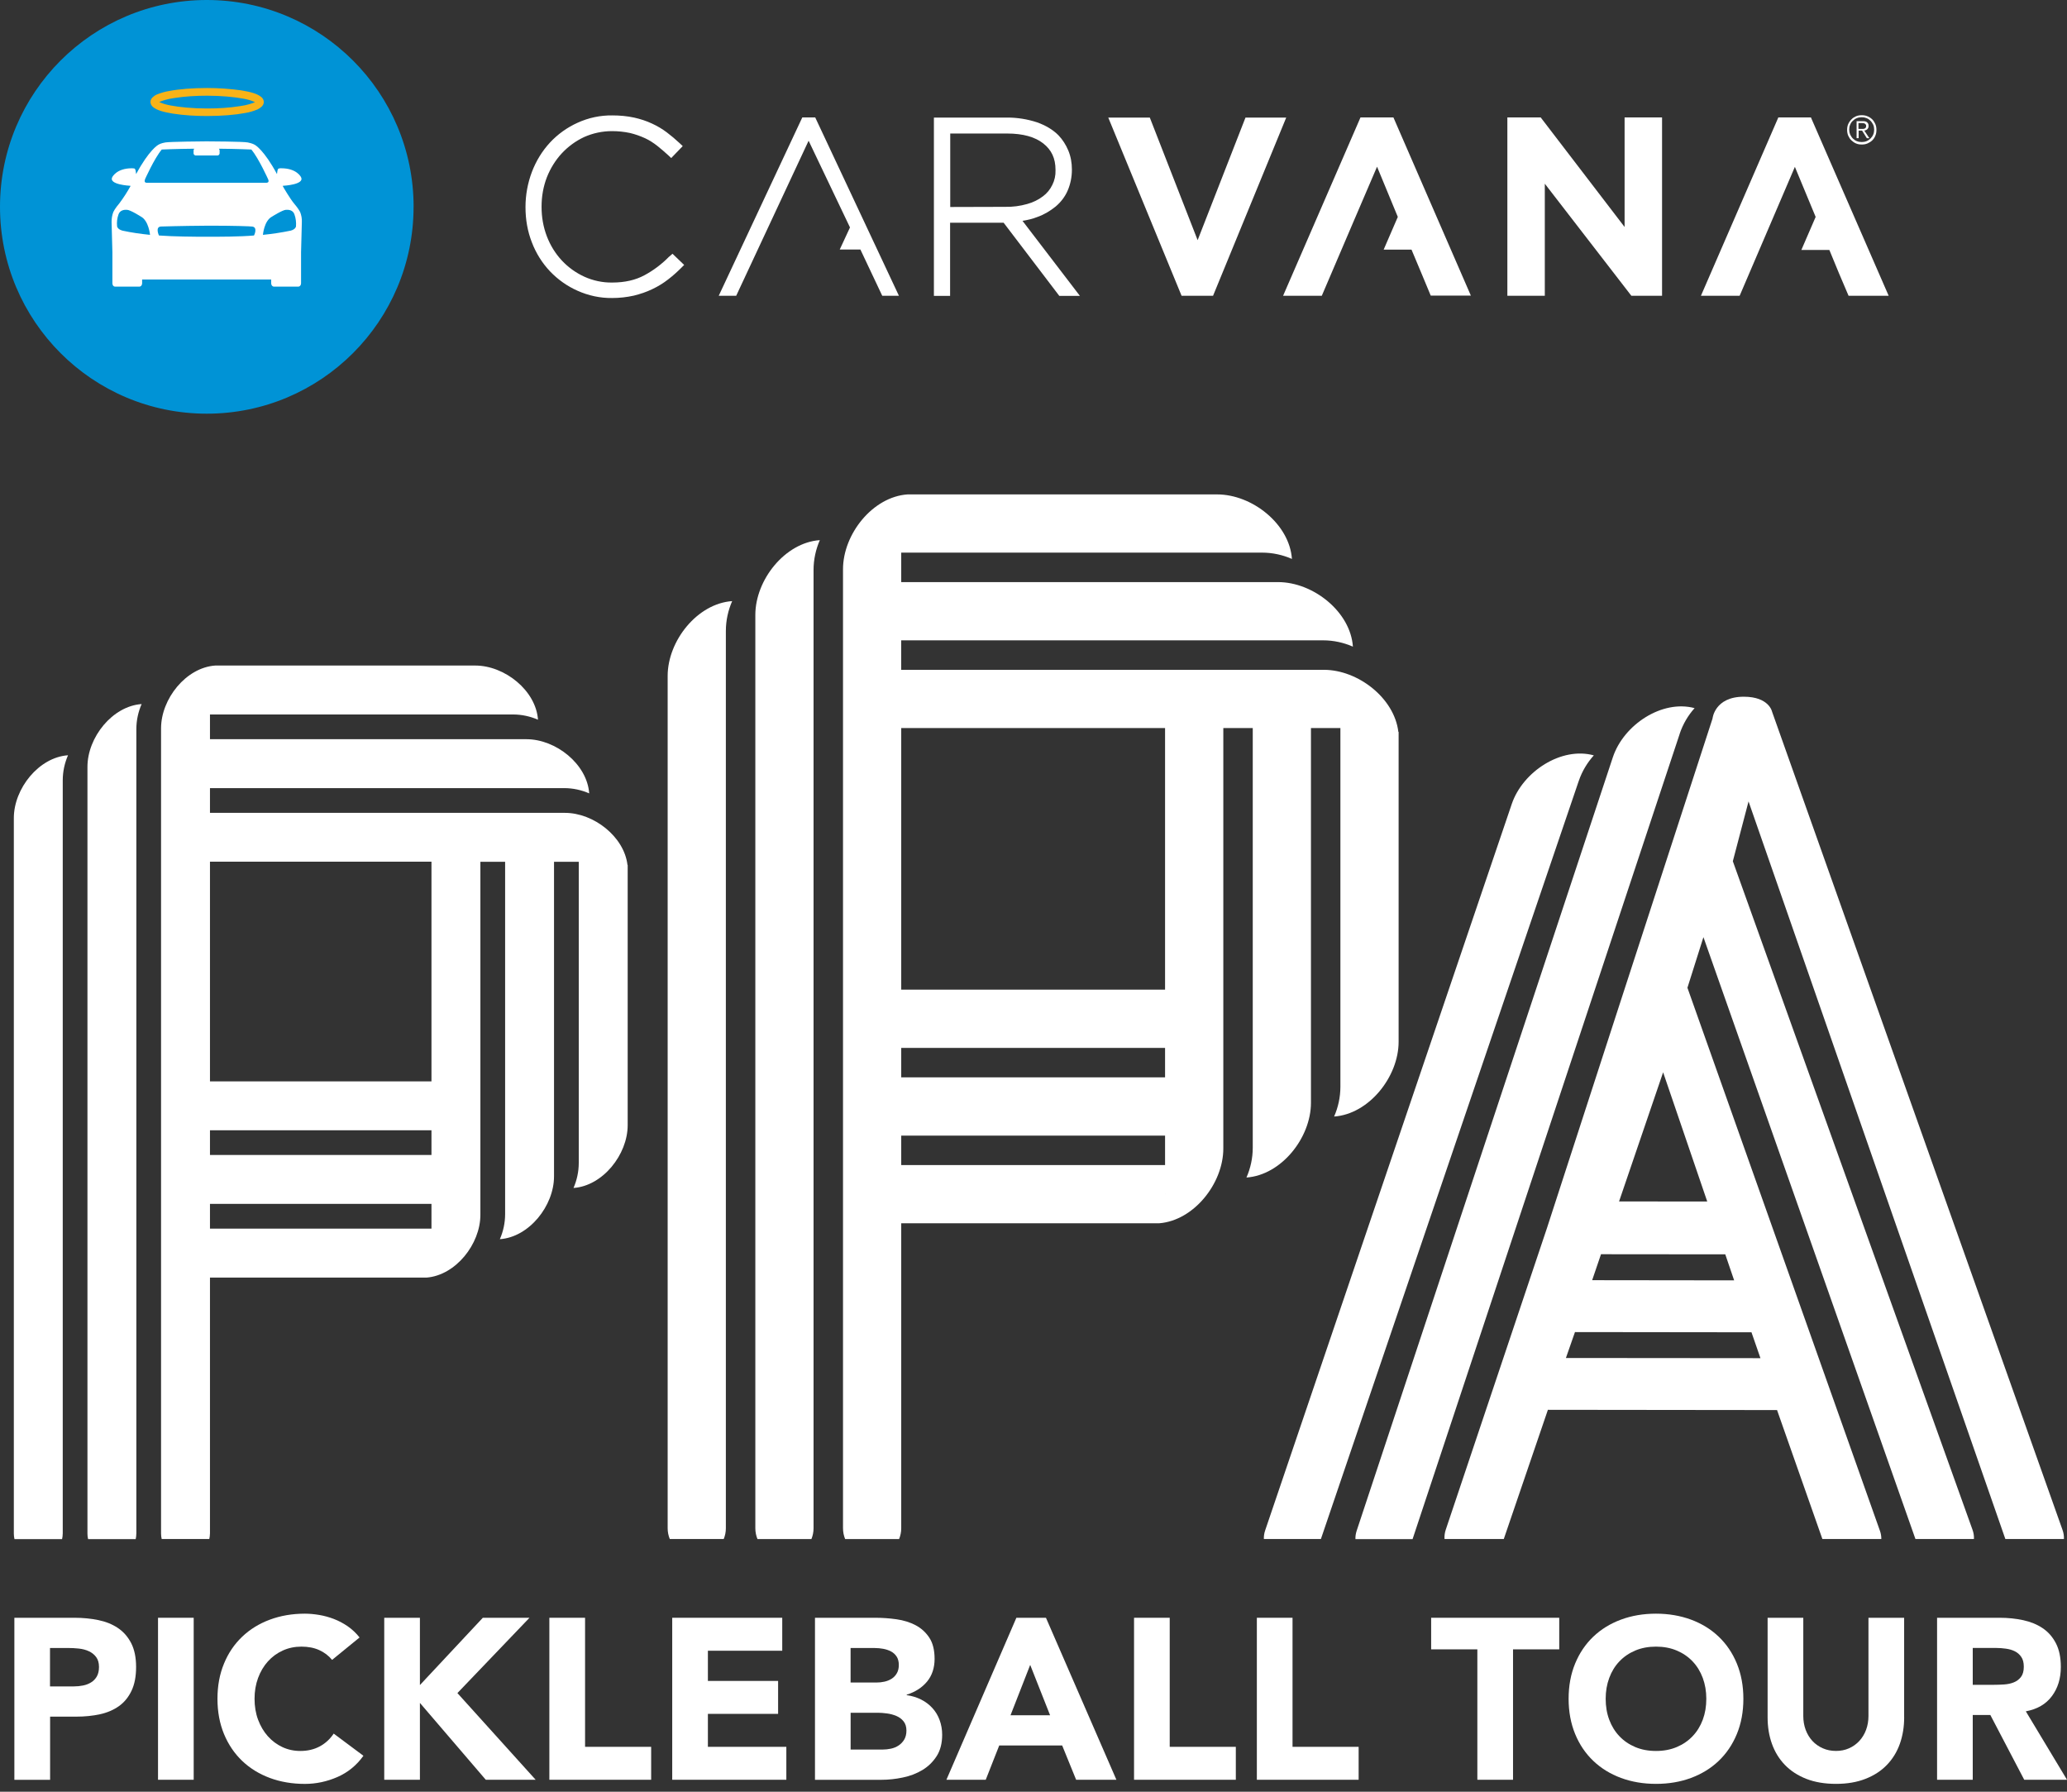 <?xml version="1.0" encoding="UTF-8"?>
<svg xmlns="http://www.w3.org/2000/svg" width="120" height="104" viewBox="0 0 120 104" fill="none">
  <rect x="0" y="0" width="120" height="104" fill="#333333" stroke="none"/>
  <path d="M38.84 14.902C38.42 15.331 37.936 15.697 37.406 15.98C36.895 16.255 36.274 16.4 35.542 16.4C34.984 16.409 34.427 16.289 33.924 16.061C33.43 15.833 32.991 15.521 32.617 15.12C32.242 14.718 31.95 14.244 31.75 13.723C31.539 13.175 31.441 12.598 31.441 12.014V11.987C31.441 11.402 31.541 10.827 31.75 10.287C31.952 9.776 32.244 9.3 32.617 8.898C32.983 8.505 33.421 8.185 33.907 7.957C34.417 7.729 34.967 7.611 35.532 7.611C35.888 7.611 36.237 7.647 36.583 7.721C36.885 7.794 37.168 7.895 37.45 8.023C37.706 8.141 37.944 8.298 38.163 8.47C38.381 8.644 38.592 8.826 38.794 9.01L38.968 9.174L39.636 8.48L39.461 8.315C39.216 8.087 38.968 7.876 38.712 7.684C38.447 7.483 38.155 7.311 37.853 7.173C37.524 7.018 37.178 6.908 36.821 6.827C36.401 6.736 35.981 6.699 35.552 6.699C34.849 6.689 34.164 6.836 33.523 7.129C32.919 7.403 32.372 7.796 31.924 8.28C31.468 8.774 31.121 9.349 30.883 9.97C30.637 10.618 30.508 11.313 30.508 12.008V12.035C30.508 12.738 30.626 13.433 30.883 14.081C31.121 14.702 31.477 15.269 31.934 15.753C32.391 16.229 32.931 16.613 33.533 16.878C34.164 17.16 34.849 17.308 35.544 17.298C35.964 17.298 36.384 17.251 36.796 17.16C37.162 17.069 37.528 16.949 37.865 16.785C38.194 16.63 38.496 16.446 38.778 16.227C39.053 16.017 39.309 15.788 39.545 15.552L39.719 15.378L39.043 14.729L38.842 14.904L38.84 14.902Z" fill="white"></path>
  <path d="M46.578 6.815L41.726 17.168H42.74L46.944 8.168L49.346 13.202L48.752 14.482H49.95L51.219 17.168H52.187L47.327 6.815H46.578Z" fill="white"></path>
  <path d="M59.36 12.819C59.662 12.772 59.955 12.701 60.237 12.59C60.62 12.453 60.969 12.244 61.288 11.986C61.59 11.731 61.828 11.419 61.983 11.063C62.148 10.68 62.229 10.268 62.229 9.857V9.83C62.229 9.457 62.165 9.081 62.02 8.735C61.882 8.406 61.691 8.104 61.445 7.848C61.116 7.519 60.696 7.274 60.202 7.099C59.645 6.917 59.07 6.824 58.483 6.824H54.218V17.176H55.158V12.927H58.265L61.499 17.176H62.695L59.36 12.817V12.819ZM55.166 12.015V7.75H58.464C59.397 7.75 60.09 7.951 60.566 8.324C61.042 8.7 61.278 9.184 61.278 9.859V9.886C61.288 10.179 61.224 10.471 61.096 10.726C60.969 10.992 60.785 11.22 60.549 11.394C60.274 11.605 59.964 11.75 59.635 11.841C59.225 11.959 58.795 12.015 58.365 12.006L55.168 12.015H55.166Z" fill="white"></path>
  <path d="M69.529 13.941L66.752 6.824H64.34L64.476 7.154L68.597 17.168H70.424L74.672 6.824H72.307L69.529 13.941Z" fill="white"></path>
  <path d="M78.984 6.815L74.49 17.168H76.737L78.601 12.809L79.945 9.676L81.15 12.591L80.328 14.491H81.946L82.521 15.861L83.061 17.158H85.391L80.895 6.815H78.984Z" fill="white"></path>
  <path d="M105.133 6.815H103.242L98.748 17.168H100.995L102.859 12.819L104.202 9.685L105.408 12.591L104.578 14.509H106.204L106.769 15.879L107.319 17.168H109.647L105.133 6.815Z" fill="white"></path>
  <path d="M94.308 13.165L89.446 6.817H87.51V17.168H89.684V10.663L94.709 17.168H96.491V6.817H94.316V13.165H94.308Z" fill="white"></path>
  <path d="M24.01 12.006C24.01 18.639 18.637 24.012 12.004 24.012C5.371 24.012 0 18.639 0 12.006C0 5.373 5.373 0 12.006 0C18.639 0 24.012 5.373 24.012 12.006" fill="#0093D6"></path>
  <path d="M12.023 5.555C11.385 5.555 10.744 5.592 10.105 5.692C9.703 5.747 9.383 5.857 9.246 5.921L9.3 5.948C9.492 6.031 9.703 6.085 9.904 6.122C10.434 6.223 11.193 6.296 12.023 6.296C12.662 6.296 13.303 6.26 13.941 6.159C14.344 6.105 14.664 5.994 14.801 5.931L14.747 5.903C14.555 5.822 14.354 5.766 14.143 5.729C13.603 5.629 12.854 5.555 12.023 5.555ZM12.023 6.734C11.356 6.734 10.698 6.697 10.041 6.596C9.494 6.505 9.109 6.405 8.872 6.203C8.836 6.167 8.799 6.122 8.772 6.076C8.754 6.029 8.735 5.975 8.735 5.921C8.735 5.867 8.745 5.811 8.772 5.766C8.799 5.72 8.826 5.675 8.872 5.638C8.946 5.574 9.02 5.52 9.11 5.483C9.339 5.392 9.577 5.319 9.823 5.282C10.39 5.172 11.176 5.108 12.025 5.108C12.683 5.108 13.349 5.154 14.007 5.245C14.555 5.336 14.94 5.437 15.176 5.638C15.223 5.675 15.25 5.712 15.277 5.766C15.304 5.812 15.314 5.867 15.314 5.921C15.314 5.975 15.304 6.031 15.277 6.076C15.25 6.122 15.223 6.167 15.176 6.203C15.103 6.267 15.029 6.314 14.938 6.358C14.71 6.449 14.472 6.523 14.226 6.56C13.651 6.67 12.873 6.734 12.023 6.734Z" fill="#F8B318"></path>
  <path d="M17.058 11.795C16.839 11.53 16.456 10.881 16.409 10.79L16.463 10.781C16.463 10.781 17.696 10.717 17.478 10.287C17.478 10.287 17.24 9.767 16.326 9.767C16.289 9.767 16.243 9.767 16.208 9.776C16.162 9.776 16.107 9.794 16.08 10.105C15.331 8.708 14.81 8.416 14.81 8.416C14.71 8.361 14.646 8.325 14.381 8.268C14.125 8.214 12.151 8.205 11.996 8.205H11.987C11.822 8.205 9.858 8.222 9.602 8.268C9.347 8.315 9.273 8.359 9.172 8.416C9.172 8.416 8.652 8.708 7.903 10.105C7.876 9.796 7.821 9.776 7.775 9.776C7.728 9.776 7.694 9.767 7.657 9.767C6.753 9.767 6.515 10.287 6.515 10.287C6.296 10.717 7.529 10.781 7.529 10.781L7.583 10.79C7.392 11.137 7.173 11.476 6.935 11.795C6.898 11.841 6.67 12.105 6.579 12.306C6.505 12.498 6.478 12.689 6.478 12.89C6.488 13.22 6.525 14.644 6.525 14.644V16.444C6.525 16.554 6.588 16.636 6.679 16.636H8.096C8.179 16.636 8.251 16.554 8.251 16.444V16.225H15.743V16.444C15.743 16.554 15.817 16.636 15.898 16.636H17.323C17.406 16.636 17.478 16.554 17.478 16.444V14.644C17.478 14.644 17.515 13.21 17.524 12.89C17.534 12.689 17.497 12.488 17.424 12.306C17.323 12.105 17.095 11.839 17.058 11.795ZM8.414 10.415C8.414 10.415 8.954 9.199 9.391 8.679C9.391 8.679 10.194 8.642 11.274 8.632L11.238 8.714V8.896C11.238 8.913 11.238 8.932 11.247 8.942C11.257 8.959 11.265 8.969 11.274 8.988C11.284 8.998 11.302 9.006 11.321 9.016C11.338 9.025 11.358 9.025 11.367 9.025H12.62C12.637 9.025 12.656 9.025 12.666 9.016C12.683 9.006 12.693 8.998 12.712 8.988C12.722 8.979 12.73 8.961 12.739 8.942C12.749 8.925 12.749 8.905 12.749 8.896V8.714L12.712 8.632C13.79 8.642 14.594 8.679 14.594 8.679C15.024 9.199 15.571 10.415 15.571 10.415C15.652 10.607 15.48 10.607 15.48 10.607H8.509C8.509 10.607 8.344 10.616 8.418 10.415M7.101 13.384C6.827 13.31 6.799 13.146 6.799 13.146C6.772 12.9 6.799 12.662 6.883 12.434C6.974 12.196 7.212 12.168 7.376 12.178C7.578 12.188 8.179 12.571 8.179 12.571C8.636 12.809 8.71 13.632 8.71 13.632C8.179 13.578 7.641 13.504 7.101 13.386M14.749 13.669C13.916 13.742 12.72 13.742 11.989 13.742C11.257 13.742 10.061 13.732 9.229 13.669C9.229 13.669 8.99 13.165 9.347 13.148C9.401 13.148 10.471 13.111 11.987 13.101C13.504 13.092 14.572 13.138 14.617 13.148C14.992 13.165 14.754 13.669 14.745 13.669M17.183 13.148C17.183 13.148 17.156 13.312 16.881 13.386C16.351 13.496 15.813 13.578 15.265 13.632C15.265 13.632 15.329 12.809 15.796 12.571C15.796 12.571 16.398 12.188 16.599 12.178C16.773 12.168 17.009 12.196 17.093 12.443C17.174 12.662 17.203 12.91 17.183 13.146" fill="white"></path>
  <path d="M108.058 7.483H107.893V7.144H108.112C108.139 7.144 108.166 7.144 108.193 7.153C108.221 7.153 108.248 7.163 108.267 7.181C108.284 7.19 108.304 7.208 108.321 7.235C108.339 7.252 108.339 7.281 108.339 7.316C108.339 7.363 108.329 7.39 108.311 7.417C108.294 7.436 108.275 7.453 108.248 7.463C108.221 7.473 108.184 7.483 108.157 7.483H108.056H108.058ZM107.903 8.021V7.581H108.104L108.379 8.021H108.526L108.234 7.581C108.271 7.572 108.298 7.564 108.325 7.554C108.352 7.537 108.379 7.527 108.408 7.5C108.426 7.483 108.445 7.453 108.462 7.417C108.48 7.38 108.48 7.343 108.48 7.306C108.48 7.215 108.453 7.152 108.399 7.105C108.352 7.059 108.271 7.032 108.161 7.032H107.785V8.019H107.903V8.021ZM108.085 6.805C108.186 6.805 108.277 6.822 108.368 6.859C108.459 6.896 108.532 6.95 108.596 7.014C108.66 7.078 108.706 7.161 108.751 7.242C108.788 7.333 108.805 7.424 108.805 7.525C108.805 7.626 108.788 7.726 108.751 7.808C108.714 7.899 108.66 7.972 108.596 8.036C108.532 8.1 108.459 8.154 108.368 8.191C108.277 8.228 108.186 8.245 108.085 8.245C107.984 8.245 107.884 8.228 107.793 8.191C107.702 8.154 107.628 8.1 107.564 8.036C107.501 7.972 107.454 7.889 107.41 7.808C107.373 7.717 107.355 7.626 107.355 7.525C107.355 7.424 107.373 7.324 107.41 7.242C107.446 7.152 107.491 7.078 107.564 7.014C107.628 6.95 107.702 6.896 107.793 6.859C107.884 6.822 107.984 6.805 108.085 6.805ZM108.085 6.687C107.967 6.687 107.857 6.704 107.746 6.751C107.646 6.797 107.555 6.852 107.481 6.935C107.408 7.008 107.344 7.099 107.299 7.2C107.253 7.301 107.235 7.419 107.235 7.539C107.235 7.659 107.253 7.767 107.299 7.877C107.346 7.978 107.4 8.069 107.481 8.143C107.555 8.216 107.646 8.28 107.746 8.324C107.847 8.371 107.965 8.388 108.085 8.388C108.205 8.388 108.313 8.371 108.424 8.324C108.524 8.278 108.615 8.224 108.699 8.143C108.772 8.069 108.836 7.978 108.873 7.877C108.919 7.777 108.937 7.659 108.937 7.539C108.937 7.419 108.919 7.31 108.873 7.2C108.826 7.099 108.772 7.008 108.699 6.935C108.625 6.861 108.534 6.797 108.424 6.751C108.313 6.704 108.205 6.687 108.085 6.687Z" fill="white"></path>
  <path d="M3.643 89.02V45.293C3.643 44.778 3.755 44.283 3.949 43.839C2.251 43.957 0.803 45.773 0.803 47.486V89.022C0.803 89.13 0.817 89.235 0.84 89.336H3.604C3.627 89.235 3.641 89.13 3.641 89.022" fill="white"></path>
  <path d="M7.916 89.02V42.32C7.916 41.805 8.029 41.31 8.222 40.867C6.525 40.984 5.077 42.8 5.077 44.513V89.022C5.077 89.13 5.09 89.235 5.114 89.336H7.878C7.901 89.235 7.914 89.13 7.914 89.022" fill="white"></path>
  <path d="M12.19 89.02V74.157H24.767C26.455 74.022 27.889 72.216 27.889 70.511V50.022H29.325V70.474C29.325 70.989 29.213 71.485 29.019 71.928C30.717 71.81 32.164 69.994 32.164 68.281V50.022H33.6V67.501C33.6 68.016 33.488 68.512 33.295 68.955C34.992 68.837 36.44 67.021 36.44 65.308V50.217L36.428 50.204C36.233 48.56 34.466 47.182 32.793 47.182H12.19V45.746H32.753C33.268 45.746 33.763 45.858 34.206 46.052C34.088 44.354 32.273 42.907 30.56 42.907H12.19V41.471H29.78C30.295 41.471 30.79 41.583 31.233 41.776C31.115 40.079 29.3 38.631 27.587 38.631H12.496C10.798 38.749 9.35 40.565 9.35 42.278V89.016C9.35 89.125 9.364 89.229 9.387 89.33H12.151C12.174 89.229 12.188 89.125 12.188 89.016M25.049 72.698C25.049 72.721 25.049 72.743 25.049 72.766V72.659V72.698ZM12.188 50.016H25.049V62.767H12.19V50.016H12.188ZM12.188 65.605H25.049V67.041H12.19V65.605H12.188ZM12.188 69.878H25.049V71.314H12.19V69.878H12.188Z" fill="white"></path>
  <path d="M42.14 88.706V36.624C42.14 36.01 42.274 35.422 42.506 34.891C40.483 35.031 38.761 37.195 38.761 39.235V88.704C38.761 88.927 38.805 89.138 38.885 89.332H42.016C42.096 89.138 42.14 88.927 42.14 88.704" fill="white"></path>
  <path d="M47.231 88.707V33.084C47.231 32.47 47.364 31.882 47.596 31.352C45.574 31.491 43.851 33.655 43.851 35.695V88.707C43.851 88.929 43.896 89.14 43.975 89.334H47.107C47.186 89.14 47.231 88.929 47.231 88.707Z" fill="white"></path>
  <path d="M52.321 88.707V71.004H67.302C69.311 70.844 71.02 68.692 71.02 66.661V42.258H72.729V66.617C72.729 67.23 72.595 67.821 72.363 68.349C74.386 68.208 76.108 66.046 76.108 64.006V42.258H77.817V63.077C77.817 63.69 77.684 64.281 77.452 64.809C79.472 64.668 81.197 62.506 81.197 60.466V42.492L81.181 42.477C80.949 40.52 78.843 38.879 76.853 38.879H52.319V37.168H76.811C77.424 37.168 78.013 37.301 78.543 37.534C78.404 35.511 76.24 33.788 74.2 33.788H52.321V32.077H73.271C73.884 32.077 74.473 32.211 75.003 32.443C74.864 30.421 72.7 28.698 70.66 28.698H52.687C50.664 28.837 48.941 31.001 48.941 33.041V88.709C48.941 88.929 48.986 89.142 49.065 89.334H52.197C52.276 89.14 52.321 88.929 52.321 88.709M67.638 69.274C67.638 69.301 67.638 69.328 67.637 69.355V69.228L67.638 69.274ZM52.321 42.258H67.638V57.444H52.321V42.258ZM52.321 60.826H67.638V62.535H52.321V60.826ZM52.321 65.916H67.638V67.625H52.321V65.916Z" fill="white"></path>
  <path d="M91.654 45.334C91.846 44.767 92.154 44.261 92.529 43.845C90.652 43.327 88.407 44.778 87.766 46.667L73.447 88.838C73.391 89.003 73.368 89.169 73.374 89.332H76.685L91.654 45.332V45.334Z" fill="white"></path>
  <path d="M97.513 42.595C97.703 42.026 98.005 41.521 98.38 41.103C96.499 40.596 94.263 42.061 93.634 43.956L78.76 88.858C78.708 89.018 78.684 89.179 78.69 89.336H82.008L97.515 42.597L97.513 42.595Z" fill="white"></path>
  <path d="M89.864 81.832L103.167 81.847L105.799 89.332H109.221C109.221 89.175 109.198 89.014 109.14 88.854L97.964 57.334L98.893 54.396L111.201 89.332H114.598C114.606 89.158 114.581 88.98 114.517 88.802L100.6 49.99L101.512 46.518L116.421 89.332H119.822C119.828 89.162 119.805 88.985 119.743 88.811L102.877 41.308C102.877 41.308 102.708 40.441 101.237 40.441C99.536 40.439 99.42 41.712 99.42 41.712L94.016 58.327L89.806 71.293L83.932 88.796C83.872 88.976 83.85 89.156 83.862 89.33H87.303L89.864 81.83V81.832ZM96.553 62.242L99.114 69.742L93.995 69.737L96.553 62.242ZM92.947 72.801L100.161 72.808L100.676 74.318L92.433 74.308L92.947 72.801ZM91.432 77.32L101.682 77.332L102.203 78.834L90.909 78.824L91.434 77.322L91.432 77.32Z" fill="white"></path>
  <path d="M0.834 93.903H4.326C4.814 93.903 5.272 93.948 5.708 94.037C6.141 94.126 6.521 94.279 6.844 94.496C7.167 94.712 7.423 95.005 7.614 95.372C7.804 95.74 7.901 96.203 7.901 96.76C7.901 97.318 7.812 97.769 7.636 98.14C7.458 98.512 7.216 98.81 6.906 99.031C6.596 99.251 6.229 99.41 5.805 99.503C5.379 99.596 4.918 99.642 4.423 99.642H2.909V103.308H0.834V93.907V93.903ZM2.905 97.887H4.285C4.471 97.887 4.651 97.869 4.823 97.834C4.996 97.799 5.15 97.74 5.288 97.654C5.425 97.571 5.536 97.455 5.621 97.31C5.704 97.163 5.747 96.981 5.747 96.758C5.747 96.518 5.69 96.327 5.58 96.181C5.47 96.034 5.329 95.922 5.154 95.843C4.982 95.763 4.788 95.713 4.578 95.69C4.365 95.668 4.161 95.657 3.966 95.657H2.903V97.888L2.905 97.887Z" fill="white"></path>
  <path d="M11.245 93.903H9.174V103.306H11.245V93.903Z" fill="white"></path>
  <path d="M19.28 96.348C19.076 96.1 18.827 95.911 18.529 95.777C18.233 95.644 17.89 95.578 17.499 95.578C17.108 95.578 16.748 95.653 16.417 95.804C16.086 95.955 15.798 96.164 15.554 96.435C15.31 96.706 15.12 97.026 14.983 97.397C14.845 97.769 14.778 98.171 14.778 98.605C14.778 99.038 14.845 99.453 14.983 99.82C15.12 100.188 15.308 100.508 15.548 100.777C15.788 101.046 16.069 101.257 16.392 101.408C16.715 101.559 17.062 101.634 17.435 101.634C17.861 101.634 18.236 101.545 18.564 101.369C18.891 101.193 19.162 100.943 19.373 100.626L21.099 101.913C20.7 102.47 20.195 102.882 19.585 103.148C18.974 103.413 18.347 103.546 17.7 103.546C16.965 103.546 16.287 103.43 15.668 103.202C15.049 102.971 14.512 102.642 14.062 102.213C13.611 101.783 13.258 101.262 13.005 100.653C12.753 100.041 12.625 99.36 12.625 98.607C12.625 97.854 12.751 97.173 13.005 96.561C13.256 95.949 13.609 95.431 14.062 95.001C14.512 94.571 15.049 94.242 15.668 94.012C16.287 93.782 16.965 93.665 17.7 93.665C17.965 93.665 18.242 93.691 18.531 93.739C18.817 93.787 19.102 93.865 19.38 93.971C19.659 94.078 19.926 94.219 20.184 94.395C20.441 94.573 20.671 94.79 20.875 95.046L19.282 96.346L19.28 96.348Z" fill="white"></path>
  <path d="M22.307 93.903H24.378V97.809L28.03 93.903H30.74L26.555 98.274L31.098 103.306H28.202L24.378 98.845V103.306H22.307V93.903Z" fill="white"></path>
  <path d="M31.893 93.903H33.966V101.394H37.803V103.306H31.893V93.903Z" fill="white"></path>
  <path d="M39.026 93.903H45.413V95.816H41.097V97.569H45.173V99.481H41.097V101.394H45.651V103.306H39.026V93.903Z" fill="white"></path>
  <path d="M47.312 93.903H50.817C51.223 93.903 51.634 93.932 52.046 93.99C52.458 94.049 52.828 94.163 53.155 94.335C53.482 94.507 53.747 94.749 53.952 95.059C54.156 95.368 54.258 95.781 54.258 96.294C54.258 96.807 54.109 97.265 53.813 97.616C53.517 97.966 53.124 98.216 52.638 98.367V98.394C52.948 98.438 53.228 98.523 53.482 98.653C53.734 98.781 53.95 98.945 54.132 99.145C54.314 99.344 54.454 99.576 54.55 99.841C54.647 100.107 54.698 100.391 54.698 100.691C54.698 101.187 54.591 101.601 54.378 101.934C54.165 102.265 53.891 102.534 53.556 102.737C53.219 102.94 52.841 103.087 52.419 103.174C51.999 103.263 51.581 103.308 51.165 103.308H47.314V93.907L47.312 93.903ZM49.383 97.662H50.883C51.041 97.662 51.198 97.645 51.353 97.61C51.508 97.575 51.647 97.517 51.771 97.438C51.895 97.358 51.994 97.252 52.069 97.118C52.145 96.985 52.181 96.826 52.181 96.64C52.181 96.454 52.139 96.284 52.056 96.156C51.97 96.028 51.862 95.928 51.73 95.858C51.597 95.788 51.446 95.736 51.279 95.705C51.111 95.674 50.947 95.659 50.788 95.659H49.381V97.664L49.383 97.662ZM49.383 101.552H51.241C51.4 101.552 51.562 101.535 51.727 101.5C51.889 101.465 52.038 101.403 52.172 101.314C52.305 101.225 52.412 101.111 52.497 100.97C52.58 100.829 52.623 100.656 52.623 100.451C52.623 100.231 52.567 100.051 52.456 99.913C52.346 99.776 52.207 99.673 52.038 99.602C51.87 99.532 51.688 99.481 51.494 99.456C51.299 99.429 51.117 99.416 50.95 99.416H49.383V101.554V101.552Z" fill="white"></path>
  <path d="M59.01 93.903H60.723L64.813 103.306H62.475L61.664 101.314H58.011L57.227 103.306H54.944L59.006 93.903H59.01ZM59.808 96.638L58.666 99.561H60.963L59.808 96.638Z" fill="white"></path>
  <path d="M65.837 93.903H67.908V101.394H71.746V103.306H65.837V93.903Z" fill="white"></path>
  <path d="M72.967 93.903H75.038V101.394H78.876V103.306H72.967V93.903Z" fill="white"></path>
  <path d="M85.768 95.736H83.086V93.903H90.522V95.736H87.839V103.306H85.768V95.736Z" fill="white"></path>
  <path d="M91.066 98.605C91.066 97.852 91.192 97.171 91.445 96.559C91.697 95.948 92.049 95.429 92.5 94.999C92.951 94.569 93.487 94.24 94.107 94.01C94.726 93.78 95.403 93.665 96.139 93.665C96.874 93.665 97.55 93.782 98.171 94.01C98.791 94.24 99.327 94.569 99.778 94.999C100.229 95.429 100.581 95.948 100.833 96.559C101.084 97.171 101.212 97.852 101.212 98.605C101.212 99.358 101.086 100.039 100.833 100.651C100.581 101.262 100.229 101.781 99.778 102.211C99.327 102.641 98.791 102.97 98.171 103.2C97.552 103.43 96.874 103.544 96.139 103.544C95.403 103.544 94.726 103.428 94.107 103.2C93.487 102.97 92.951 102.641 92.5 102.211C92.049 101.781 91.697 101.262 91.445 100.651C91.194 100.039 91.066 99.358 91.066 98.605ZM93.218 98.605C93.218 99.048 93.286 99.453 93.424 99.82C93.561 100.188 93.758 100.508 94.014 100.777C94.271 101.048 94.579 101.257 94.937 101.408C95.295 101.559 95.696 101.634 96.139 101.634C96.582 101.634 96.983 101.559 97.341 101.408C97.699 101.257 98.007 101.048 98.264 100.777C98.522 100.508 98.717 100.188 98.855 99.82C98.992 99.453 99.06 99.048 99.06 98.605C99.06 98.162 98.99 97.769 98.855 97.397C98.717 97.026 98.52 96.704 98.264 96.435C98.007 96.164 97.699 95.955 97.341 95.804C96.983 95.653 96.582 95.578 96.139 95.578C95.696 95.578 95.295 95.653 94.937 95.804C94.579 95.955 94.271 96.164 94.014 96.435C93.756 96.704 93.561 97.026 93.424 97.397C93.286 97.769 93.218 98.171 93.218 98.605Z" fill="white"></path>
  <path d="M110.547 99.681C110.547 100.238 110.462 100.751 110.295 101.222C110.127 101.692 109.877 102.098 109.544 102.443C109.213 102.787 108.799 103.058 108.302 103.252C107.806 103.447 107.235 103.544 106.589 103.544C105.942 103.544 105.358 103.447 104.862 103.252C104.367 103.056 103.953 102.787 103.622 102.443C103.289 102.098 103.039 101.69 102.871 101.222C102.702 100.753 102.619 100.238 102.619 99.681V93.903H104.69V99.6C104.69 99.892 104.736 100.161 104.829 100.409C104.922 100.656 105.052 100.871 105.22 101.053C105.389 101.235 105.59 101.376 105.824 101.479C106.058 101.582 106.314 101.632 106.589 101.632C106.864 101.632 107.115 101.582 107.346 101.479C107.576 101.378 107.775 101.235 107.944 101.053C108.112 100.871 108.242 100.656 108.335 100.409C108.427 100.161 108.474 99.892 108.474 99.6V93.903H110.545V99.681H110.547Z" fill="white"></path>
  <path d="M112.459 93.903H116.098C116.576 93.903 117.029 93.95 117.459 94.043C117.888 94.136 118.264 94.29 118.587 94.507C118.91 94.724 119.166 95.016 119.357 95.384C119.547 95.752 119.642 96.21 119.642 96.758C119.642 97.422 119.47 97.987 119.123 98.452C118.779 98.916 118.273 99.21 117.61 99.334L120 103.306H117.517L115.55 99.547H114.528V103.306H112.457V93.903H112.459ZM114.53 97.794H115.752C115.937 97.794 116.135 97.788 116.342 97.774C116.549 97.761 116.739 97.722 116.907 97.654C117.075 97.588 117.215 97.484 117.325 97.343C117.435 97.201 117.492 97.002 117.492 96.745C117.492 96.505 117.443 96.315 117.344 96.174C117.248 96.032 117.124 95.924 116.973 95.849C116.822 95.773 116.65 95.723 116.454 95.696C116.259 95.668 116.069 95.655 115.883 95.655H114.528V97.794H114.53Z" fill="white"></path>
</svg>
